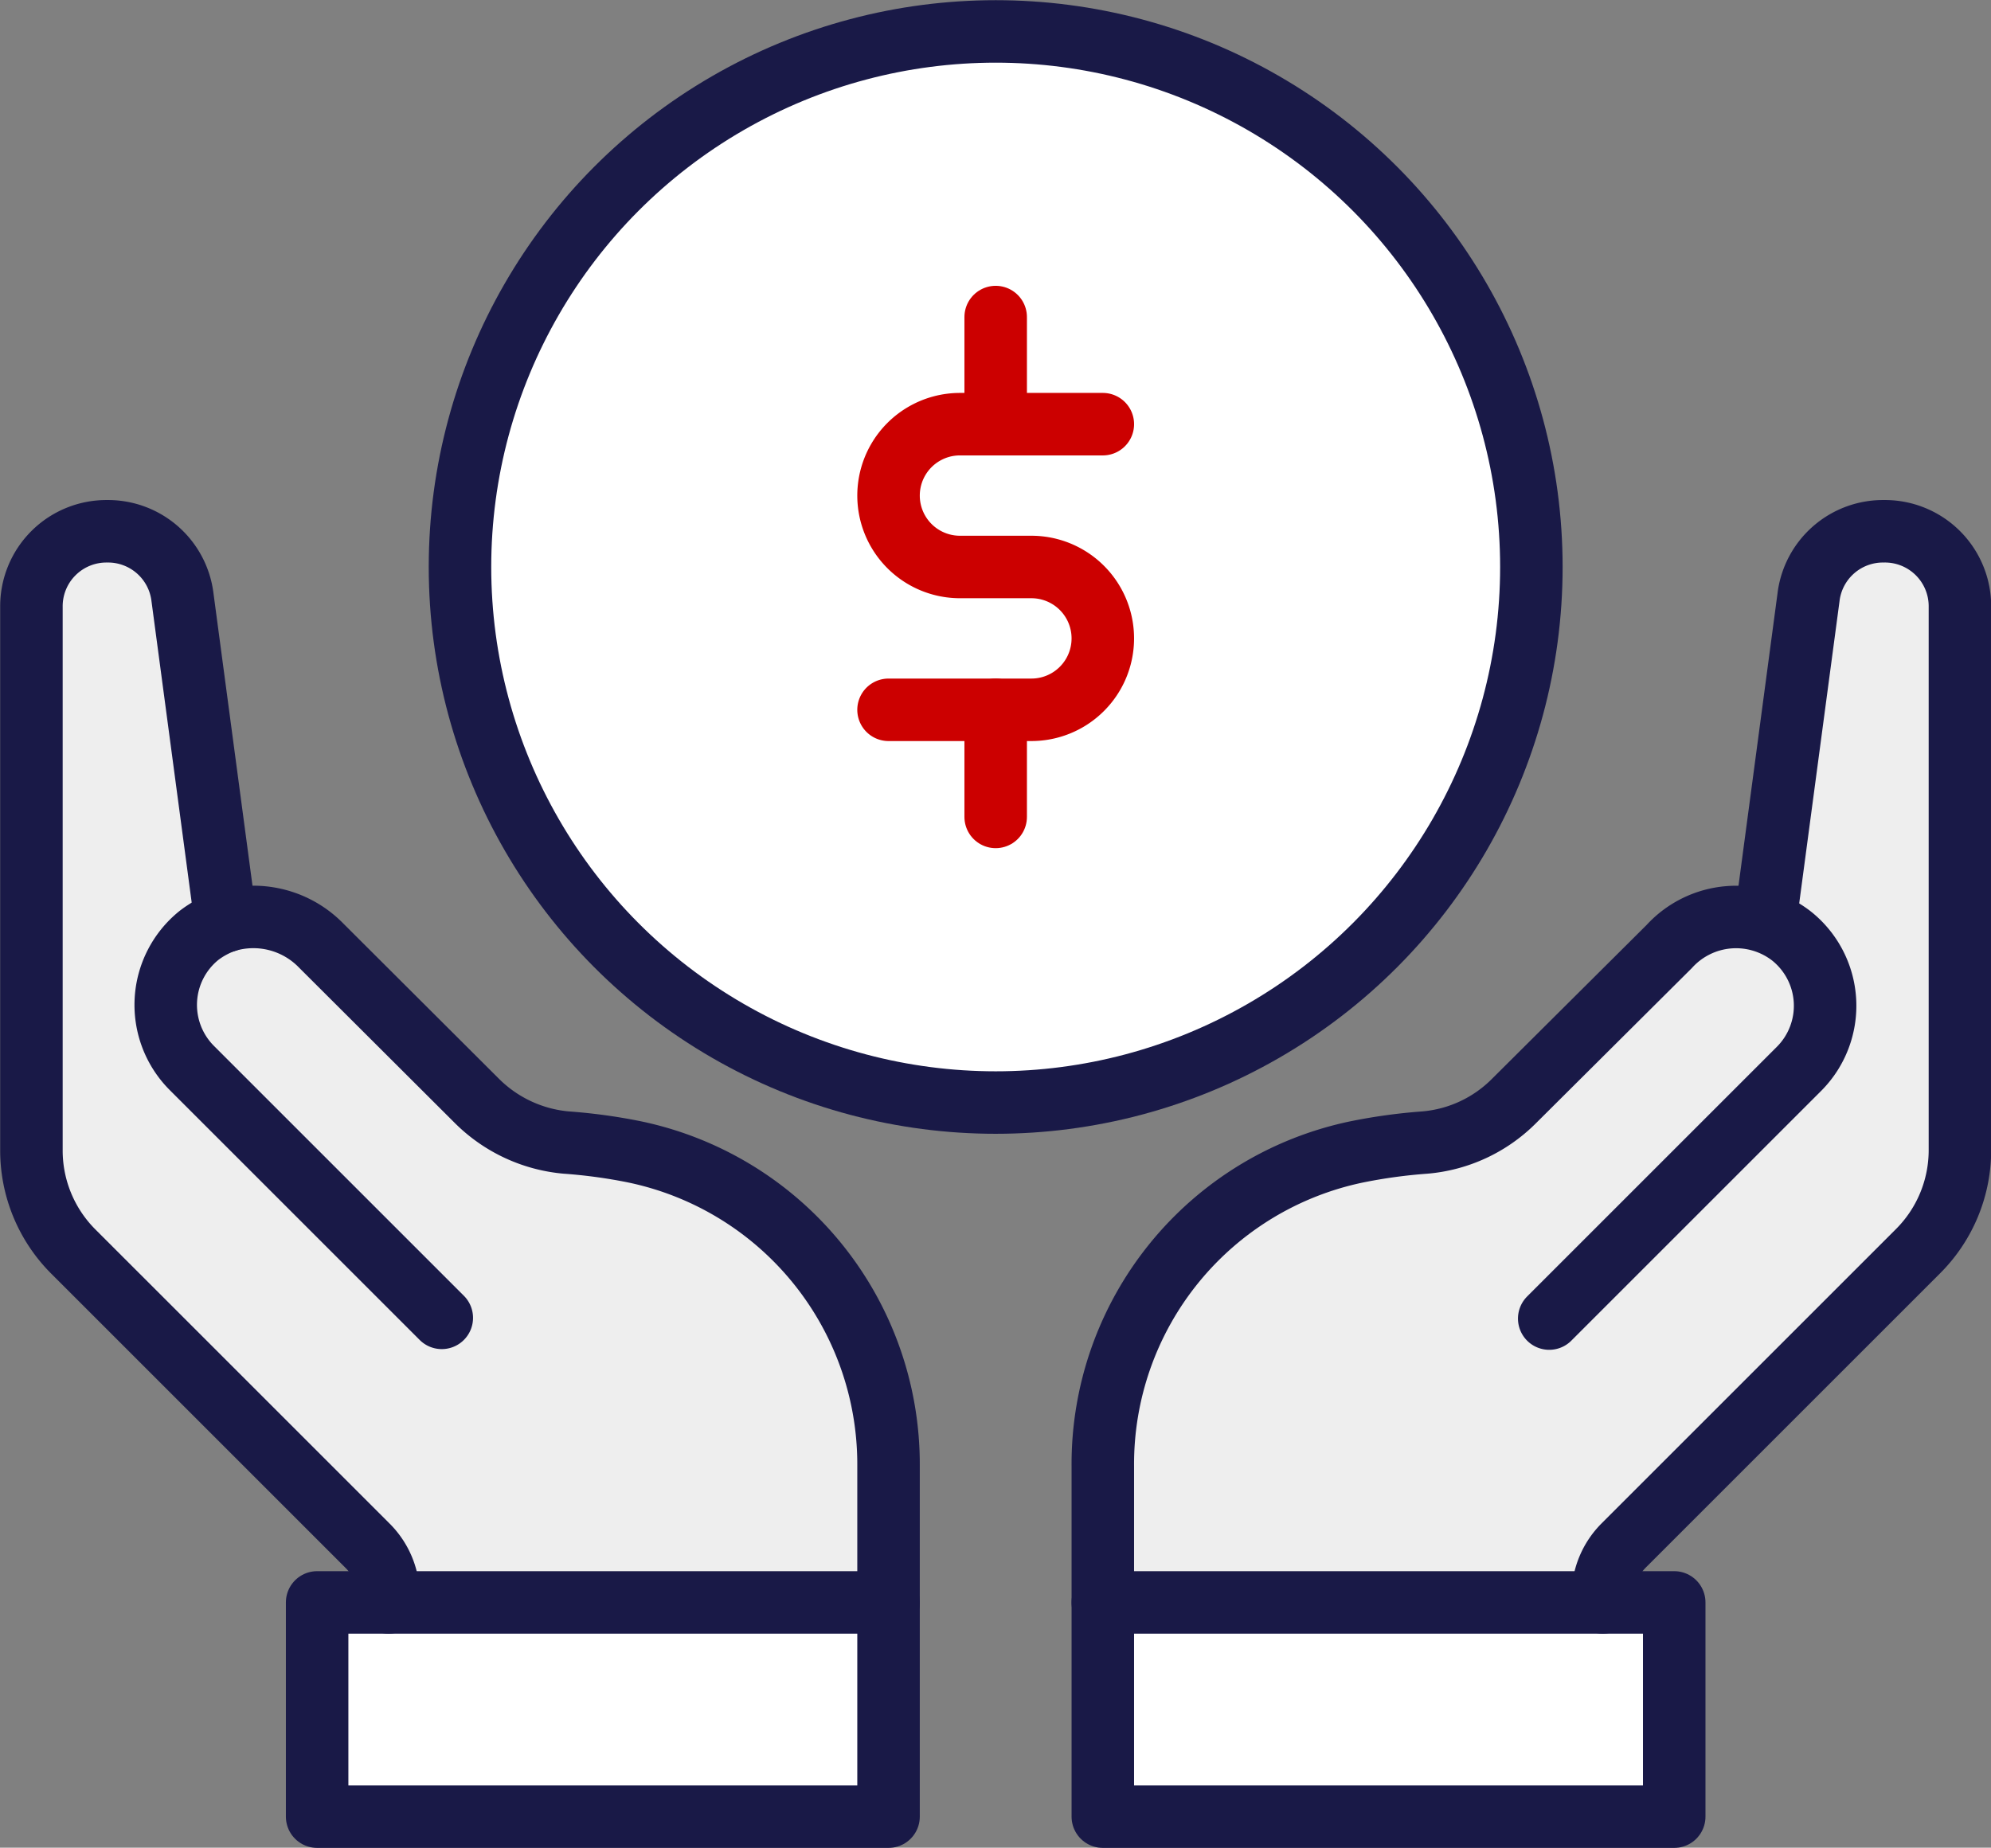 <svg xmlns="http://www.w3.org/2000/svg" viewBox="0 0 55.75 51.75"><rect x="0" y="0" width="55.75" height="51.75" fill="#808080" stroke="none"/><defs><style>.cls-1{fill:#eee;}.cls-2{fill:#fff;}.cls-3,.cls-4{fill:none;stroke-linecap:round;stroke-linejoin:round;stroke-width:1.75px;}.cls-3{stroke:#191947;}.cls-4{stroke:#c00;}</style></defs><g id="Layer_2" data-name="Layer 2"><g id="Icons"><path class="cls-1" d="M49.43,25.8l1.21-9.07a2.1,2.1,0,0,1,2.11-1.85A2.1,2.1,0,0,1,54.88,17V32.22a4,4,0,0,1-1.18,2.83l-8.23,8.23a2,2,0,0,0-.59,1.42v.18h-14V41.06A8.93,8.93,0,0,1,38,32.26,15.09,15.09,0,0,1,39.9,32a4,4,0,0,0,2.49-1.16l4.35-4.33A2.65,2.65,0,0,1,49.43,25.8Z"/><path class="cls-1" d="M6.32,25.8A2.65,2.65,0,0,1,9,26.49l4.35,4.33A4.05,4.05,0,0,0,15.85,32a15.09,15.09,0,0,1,1.91.28,8.94,8.94,0,0,1,7.12,8.8v3.82h-14V44.7a2,2,0,0,0-.6-1.42L2.05,35.05A4,4,0,0,1,.88,32.22V17A2.1,2.1,0,0,1,3,14.88a2.1,2.1,0,0,1,2.1,1.85Z"/><polygon class="cls-2" points="46.88 44.88 46.88 50.88 30.88 50.88 30.88 44.88 44.88 44.88 46.88 44.88"/><polygon class="cls-2" points="24.88 44.88 24.88 50.88 8.88 50.88 8.88 44.88 10.88 44.88 24.88 44.88"/><circle class="cls-2" cx="27.88" cy="15.88" r="15"/><path class="cls-3" d="M6.32,25.8,5.11,16.73A2.1,2.1,0,0,0,3,14.88,2.1,2.1,0,0,0,.88,17V32.22a4,4,0,0,0,1.17,2.83l8.23,8.23a2,2,0,0,1,.6,1.42v.18"/><path class="cls-3" d="M24.88,44.88V41.06a8.94,8.94,0,0,0-7.12-8.8A15.09,15.09,0,0,0,15.85,32a4.05,4.05,0,0,1-2.49-1.16L9,26.49a2.65,2.65,0,0,0-2.69-.69,2.66,2.66,0,0,0-.74.4,2.5,2.5,0,0,0-.2,3.71l7,7"/><polygon class="cls-3" points="24.88 44.88 24.88 50.88 8.88 50.88 8.88 44.88 10.88 44.88 24.88 44.88"/><polygon class="cls-3" points="44.88 44.88 46.88 44.88 46.88 50.88 30.88 50.88 30.88 44.88 44.88 44.88"/><path class="cls-3" d="M49.43,25.8l1.21-9.07a2.1,2.1,0,0,1,2.11-1.85A2.1,2.1,0,0,1,54.88,17V32.22a4,4,0,0,1-1.18,2.83l-8.23,8.23a2,2,0,0,0-.59,1.42v.18"/><path class="cls-3" d="M30.88,44.88V41.06A8.93,8.93,0,0,1,38,32.26,15.09,15.09,0,0,1,39.9,32a4,4,0,0,0,2.49-1.16l4.35-4.33a2.53,2.53,0,0,1,3.43-.29,2.5,2.5,0,0,1,.21,3.71l-7,7"/><circle class="cls-3" cx="27.88" cy="15.88" r="15"/><path class="cls-4" d="M30.88,11.88h-4a2,2,0,0,0,0,4h2a2,2,0,1,1,0,4h-4"/><line class="cls-4" x1="27.88" y1="8.88" x2="27.88" y2="11.88"/><line class="cls-4" x1="27.88" y1="19.88" x2="27.88" y2="22.88"/></g></g></svg>